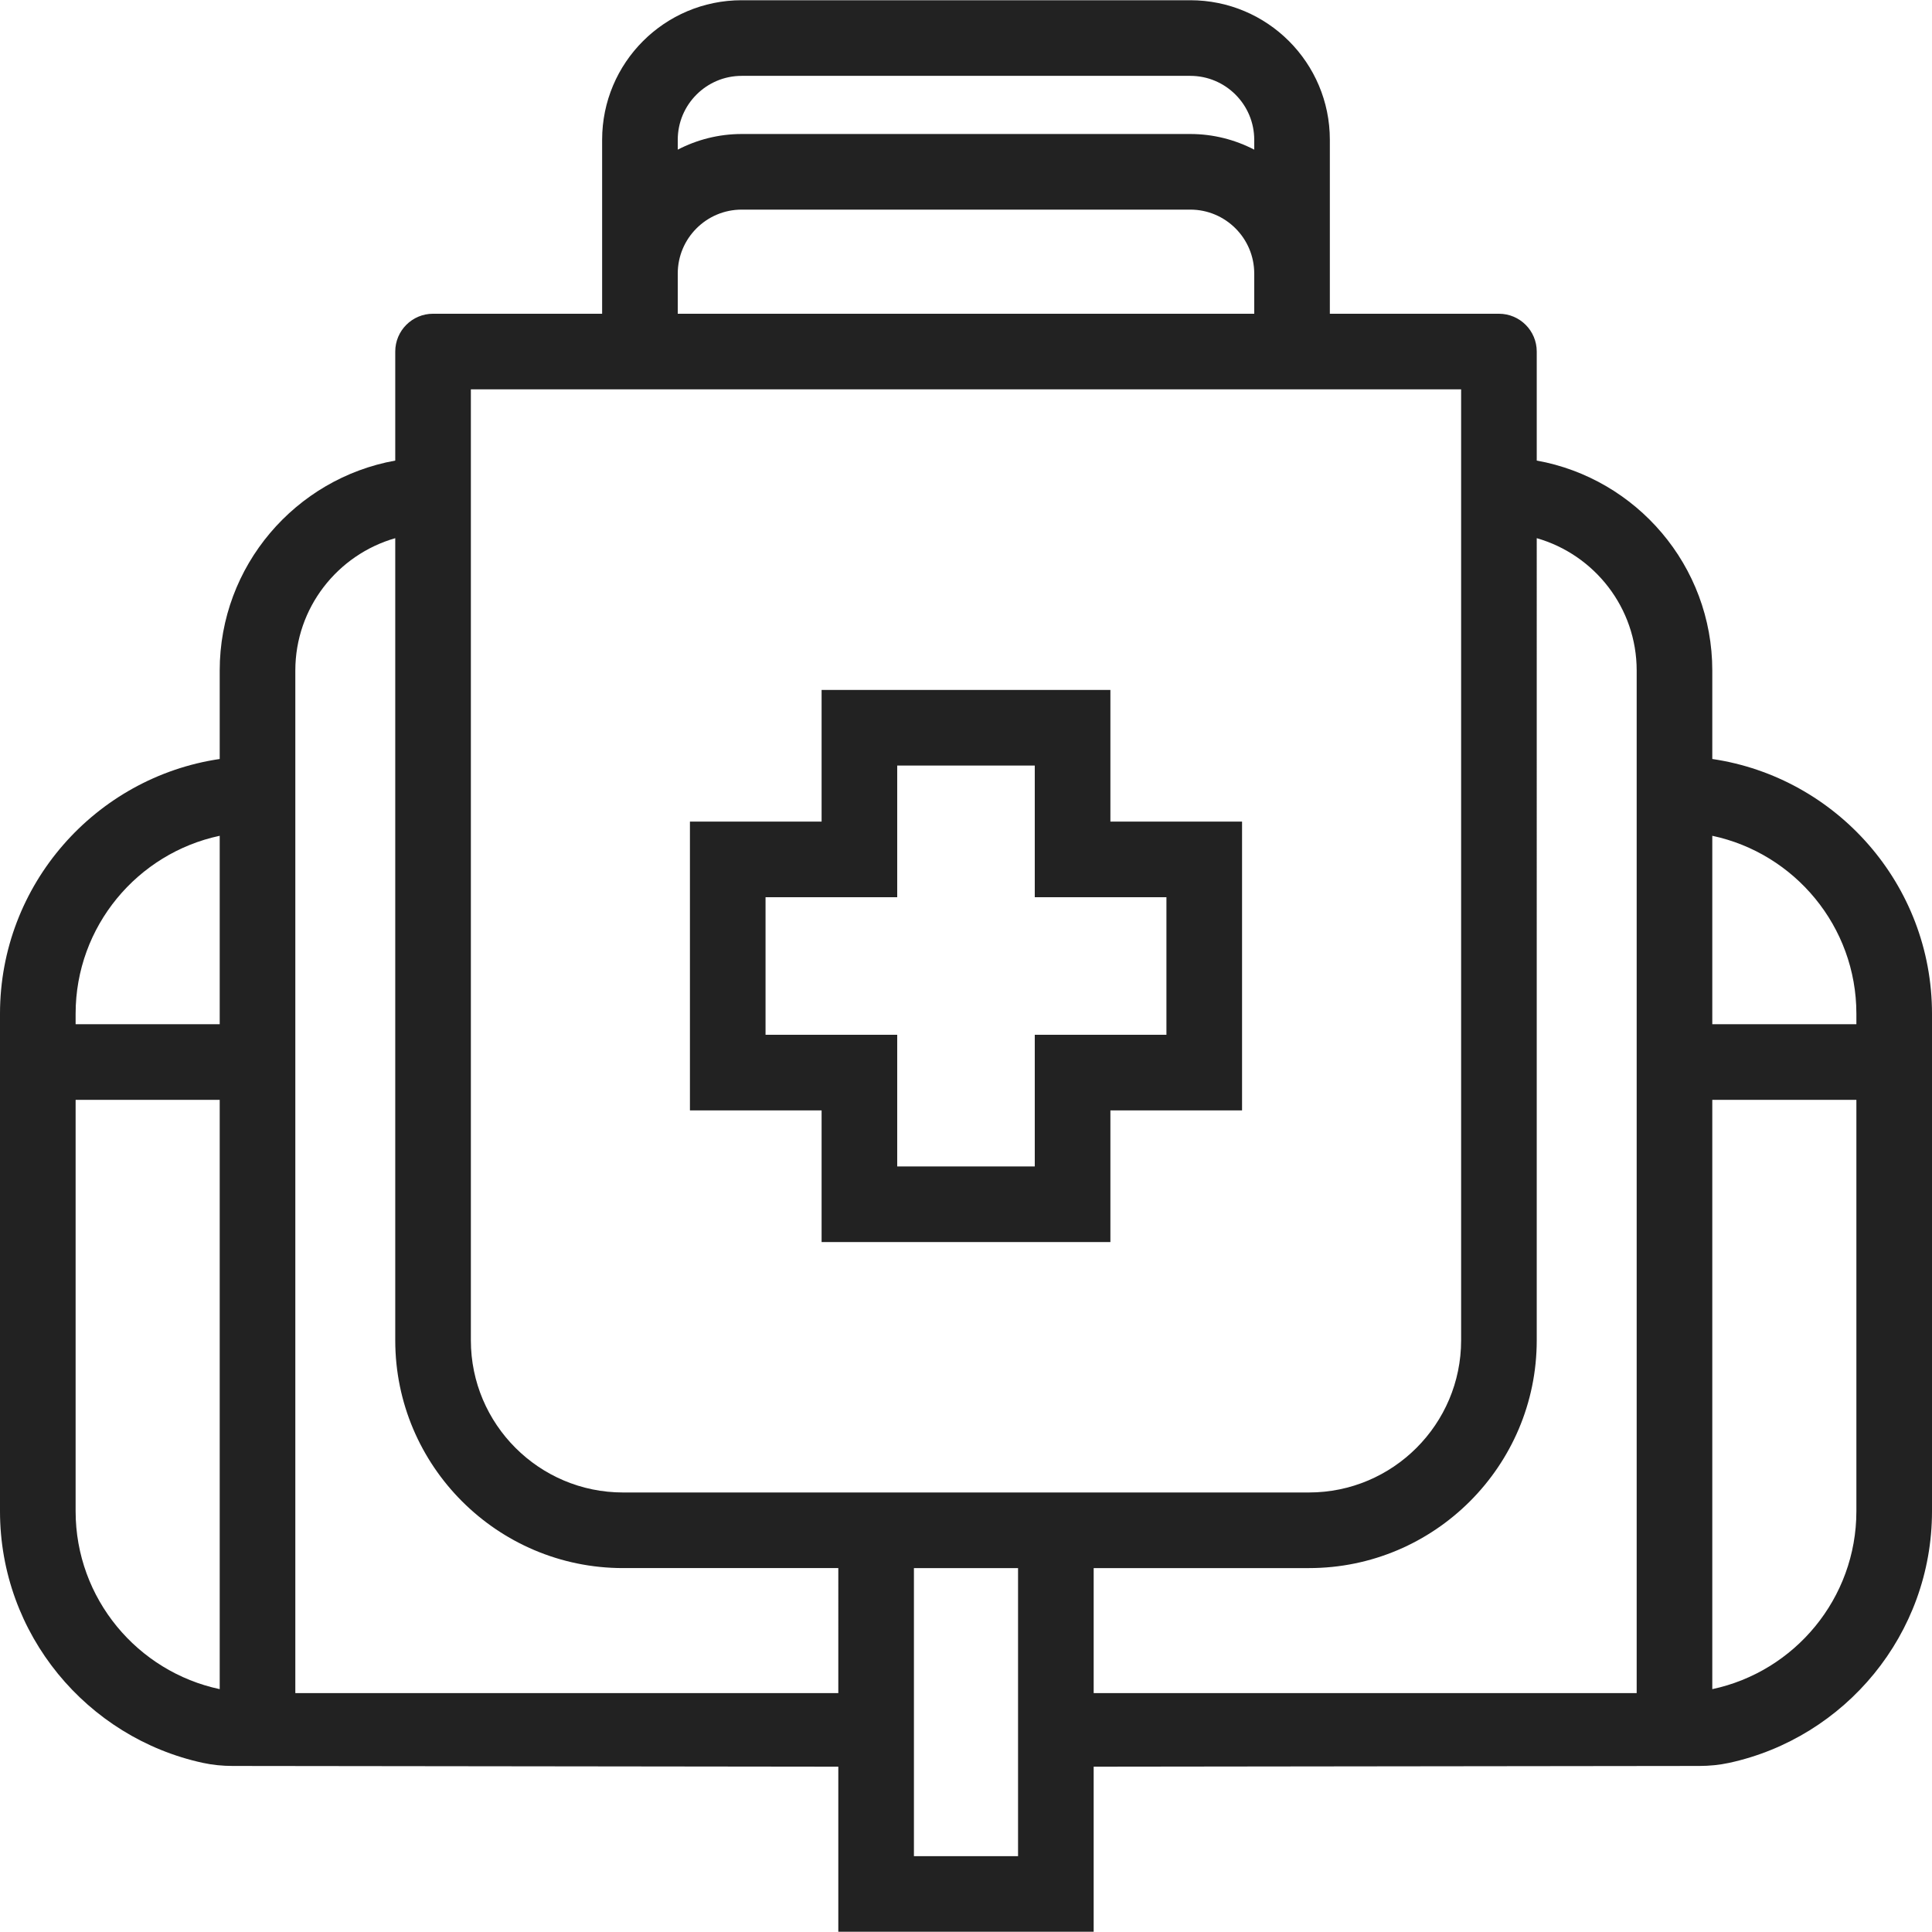 <?xml version="1.0" encoding="UTF-8"?> <!-- icon666.com - MILLIONS vector ICONS FREE --> <svg xmlns="http://www.w3.org/2000/svg" xmlns:xlink="http://www.w3.org/1999/xlink" id="Capa_1" x="0px" y="0px" viewBox="0 0 281.05 281.05" style="enable-background:new 0 0 281.05 281.05;" xml:space="preserve"> <g> <path d="M249.089,110.411v-12.87c0-15.237-11.039-27.936-25.538-30.542V51.141c0-3.038-2.462-5.5-5.5-5.5h-24.597V20.335 c0-11.212-9.089-20.301-20.301-20.301h-65.26c-11.212,0-20.301,9.089-20.301,20.301v25.305H62.997c-3.038,0-5.5,2.462-5.5,5.5V67 C43,69.607,31.961,82.305,31.961,97.542v12.87C13.903,113.08,0,128.677,0,147.465v72.374c0,17.929,12.661,32.952,29.511,36.607 c1.426,0.309,2.886,0.447,4.345,0.449L121.95,257v24.015h37.147V257l88.097-0.105c1.459-0.002,2.919-0.139,4.345-0.449 c16.85-3.656,29.511-18.679,29.511-36.607v-72.374C281.05,128.677,267.146,113.08,249.089,110.411z M31.961,121.583v27.412H11 v-1.53C11,134.76,20.001,124.121,31.961,121.583z M11,219.839v-59.844h20.961v85.726C20.001,243.182,11,232.544,11,219.839z M107.894,11.035h65.26c5.129,0,9.301,4.172,9.301,9.301v1.434c-2.79-1.445-5.948-2.276-9.301-2.276h-65.26 c-3.353,0-6.511,0.831-9.301,2.276v-1.434C98.593,15.207,102.765,11.035,107.894,11.035z M98.593,39.794 c0-5.128,4.172-9.301,9.301-9.301h65.26c5.129,0,9.301,4.172,9.301,9.301v5.847H98.593V39.794z M68.497,56.641h144.054v138.34 c0,12.203-9.929,22.131-22.132,22.131H90.628c-12.203,0-22.131-9.928-22.131-22.131V56.641z M42.961,246.3V97.542 c0-9.139,6.157-16.853,14.536-19.253V194.98c0,18.269,14.862,33.131,33.131,33.131h31.322V246.3H42.961z M132.95,270.015v-41.903 h15.147v41.903H132.95z M238.089,246.3h-78.991v-18.188h31.321c18.269,0,33.132-14.863,33.132-33.131V78.288 c8.38,2.399,14.538,10.113,14.538,19.253V246.3z M270.05,147.465v1.53h-20.961v-27.412 C261.048,124.121,270.05,134.76,270.05,147.465z M249.089,245.721v-85.726h20.961v59.844 C270.05,232.544,261.048,243.182,249.089,245.721z" fill="#000000" style="fill: rgb(34, 34, 34);"></path> <path d="M119.519,180.684h42.011V161.53h19.153v-42.011h-19.153v-19.153h-42.011v19.153h-19.154v42.011h19.154V180.684z M111.364,150.53v-20.011h19.154v-19.153h20.011v19.153h19.153v20.011h-19.153v19.154h-20.011V150.53H111.364z" fill="#000000" style="fill: rgb(34, 34, 34);"></path> </g> </svg> 